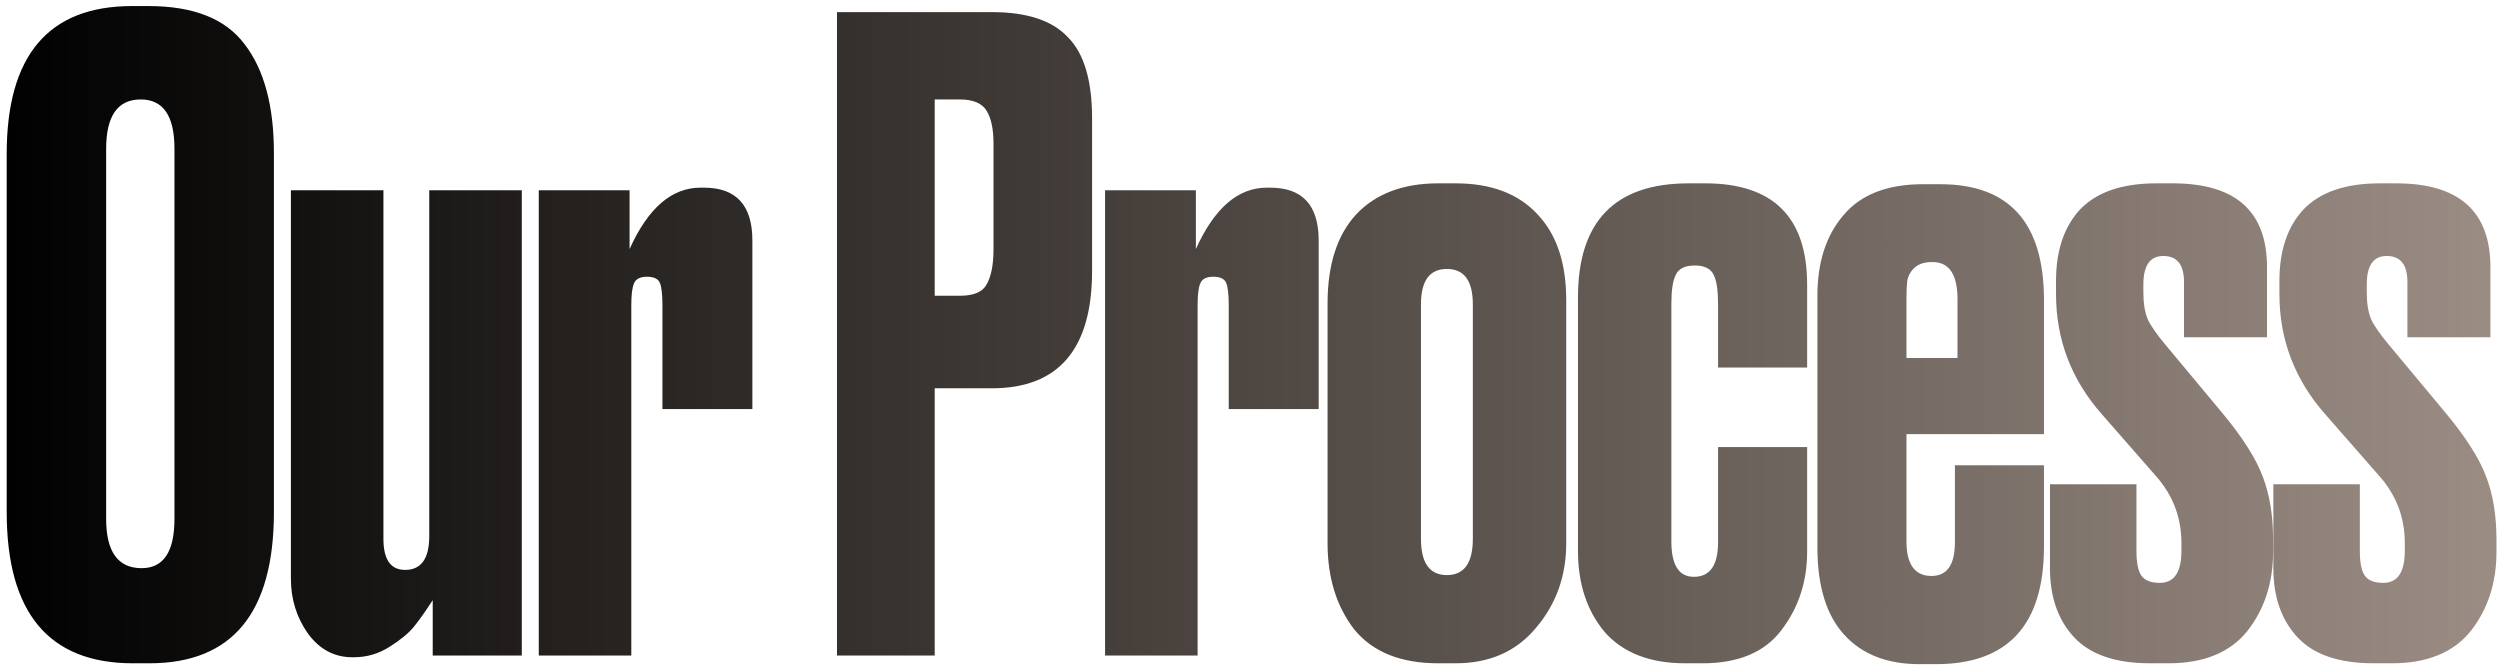 <svg width="318" height="85" viewBox="0 0 318 85" fill="none" xmlns="http://www.w3.org/2000/svg">
<path d="M34.842 19.471V65.121C34.842 77.954 29.562 84.371 19.002 84.371H16.912C6.206 84.371 0.852 77.954 0.852 65.121V19.581C0.852 7.041 6.169 0.771 16.802 0.771H18.892C24.612 0.771 28.682 2.384 31.102 5.611C33.596 8.838 34.842 13.457 34.842 19.471ZM22.192 66.001V18.921C22.192 14.741 20.762 12.651 17.902 12.651C14.969 12.651 13.502 14.741 13.502 18.921V66.001C13.502 70.181 15.006 72.271 18.012 72.271C20.799 72.271 22.192 70.181 22.192 66.001ZM66.372 24.201V83.381H55.042V76.341C54.089 77.808 53.282 78.944 52.622 79.751C51.962 80.558 50.935 81.401 49.542 82.281C48.149 83.161 46.645 83.601 45.032 83.601H44.812C42.539 83.601 40.669 82.611 39.202 80.631C37.735 78.578 37.002 76.231 37.002 73.591V24.201H48.772V68.531C48.772 71.171 49.689 72.491 51.522 72.491C53.575 72.491 54.602 71.061 54.602 68.201V24.201H66.372ZM80.082 24.201V31.681C82.429 26.474 85.436 23.871 89.102 23.871H89.542C93.649 23.871 95.702 26.108 95.702 30.581V52.031H84.262V38.831C84.262 37.438 84.152 36.484 83.932 35.971C83.712 35.458 83.162 35.201 82.282 35.201C81.402 35.201 80.852 35.494 80.632 36.081C80.412 36.594 80.302 37.511 80.302 38.831V83.381H68.532V24.201H80.082ZM126.154 49.391H118.894V83.381H106.464V1.541H126.154C130.628 1.541 133.854 2.604 135.834 4.731C137.888 6.784 138.914 10.231 138.914 15.071V34.431C138.914 44.404 134.661 49.391 126.154 49.391ZM118.894 12.651V37.621H122.084C123.844 37.621 124.981 37.144 125.494 36.191C126.081 35.164 126.374 33.661 126.374 31.681V18.261C126.374 16.427 126.081 15.034 125.494 14.081C124.908 13.127 123.771 12.651 122.084 12.651H118.894ZM152.115 24.201V31.681C154.462 26.474 157.469 23.871 161.135 23.871H161.575C165.682 23.871 167.735 26.108 167.735 30.581V52.031H156.295V38.831C156.295 37.438 156.185 36.484 155.965 35.971C155.745 35.458 155.195 35.201 154.315 35.201C153.435 35.201 152.885 35.494 152.665 36.081C152.445 36.594 152.335 37.511 152.335 38.831V83.381H140.565V24.201H152.115ZM168.865 69.081V38.611C168.865 33.697 170.075 29.921 172.495 27.281C174.989 24.641 178.472 23.321 182.945 23.321H185.145C189.619 23.321 193.065 24.604 195.485 27.171C197.979 29.738 199.225 33.404 199.225 38.171V69.081C199.225 73.261 197.942 76.854 195.375 79.861C192.882 82.868 189.472 84.371 185.145 84.371H182.945C178.179 84.371 174.622 82.941 172.275 80.081C170.002 77.147 168.865 73.481 168.865 69.081ZM180.745 38.721V68.531C180.745 71.611 181.845 73.151 184.045 73.151C186.245 73.151 187.345 71.611 187.345 68.531V38.721C187.345 35.714 186.245 34.211 184.045 34.211C181.845 34.211 180.745 35.714 180.745 38.721ZM218.538 56.871H229.868V70.181C229.868 73.994 228.768 77.331 226.568 80.191C224.441 82.978 221.105 84.371 216.558 84.371H214.358C209.885 84.371 206.475 83.051 204.128 80.411C201.855 77.698 200.718 74.251 200.718 70.071V37.841C200.718 28.161 205.411 23.321 214.798 23.321H216.888C225.541 23.321 229.868 27.611 229.868 36.191V46.751H218.538V38.721C218.538 36.961 218.355 35.714 217.988 34.981C217.621 34.174 216.815 33.771 215.568 33.771C214.321 33.771 213.515 34.174 213.148 34.981C212.781 35.714 212.598 36.924 212.598 38.611V68.861C212.598 71.868 213.551 73.371 215.458 73.371C217.511 73.371 218.538 71.904 218.538 68.971V56.871ZM244.594 23.431H246.794C255.594 23.431 259.994 28.344 259.994 38.171V55.221H242.504V68.861C242.504 71.794 243.568 73.261 245.694 73.261C247.674 73.261 248.664 71.831 248.664 68.971V59.181H259.994V69.521C259.994 79.494 255.411 84.481 246.244 84.481H244.154C240.048 84.481 236.858 83.234 234.584 80.741C232.311 78.248 231.174 74.544 231.174 69.631V37.621C231.174 33.367 232.274 29.957 234.474 27.391C236.674 24.751 240.048 23.431 244.594 23.431ZM242.504 38.061V45.541H248.994V38.061C248.994 34.907 247.931 33.331 245.804 33.331C244.851 33.331 244.118 33.551 243.604 33.991C243.091 34.431 242.761 34.981 242.614 35.641C242.541 36.227 242.504 37.034 242.504 38.061ZM288.366 33.991V42.901H277.806V35.861C277.806 33.661 276.926 32.561 275.166 32.561C273.479 32.561 272.636 33.771 272.636 36.191V37.181C272.636 38.574 272.819 39.711 273.186 40.591C273.552 41.398 274.286 42.461 275.386 43.781L282.536 52.361C285.176 55.514 286.936 58.264 287.816 60.611C288.696 62.884 289.136 65.561 289.136 68.641V70.181C289.136 74.141 288.036 77.514 285.836 80.301C283.636 83.014 280.299 84.371 275.826 84.371H273.516C269.116 84.371 265.889 83.271 263.836 81.071C261.782 78.871 260.756 75.938 260.756 72.271V61.601H271.756V70.071C271.756 71.611 271.976 72.674 272.416 73.261C272.856 73.847 273.626 74.141 274.726 74.141C276.559 74.141 277.476 72.784 277.476 70.071V69.081C277.476 65.854 276.412 63.031 274.286 60.611L267.356 52.691C263.469 48.291 261.526 43.194 261.526 37.401V35.751C261.526 31.864 262.552 28.821 264.606 26.621C266.732 24.421 269.959 23.321 274.286 23.321H276.376C284.369 23.321 288.366 26.878 288.366 33.991ZM316.781 33.991V42.901H306.221V35.861C306.221 33.661 305.341 32.561 303.581 32.561C301.894 32.561 301.051 33.771 301.051 36.191V37.181C301.051 38.574 301.234 39.711 301.601 40.591C301.968 41.398 302.701 42.461 303.801 43.781L310.951 52.361C313.591 55.514 315.351 58.264 316.231 60.611C317.111 62.884 317.551 65.561 317.551 68.641V70.181C317.551 74.141 316.451 77.514 314.251 80.301C312.051 83.014 308.714 84.371 304.241 84.371H301.931C297.531 84.371 294.304 83.271 292.251 81.071C290.198 78.871 289.171 75.938 289.171 72.271V61.601H300.171V70.071C300.171 71.611 300.391 72.674 300.831 73.261C301.271 73.847 302.041 74.141 303.141 74.141C304.974 74.141 305.891 72.784 305.891 70.071V69.081C305.891 65.854 304.828 63.031 302.701 60.611L295.771 52.691C291.884 48.291 289.941 43.194 289.941 37.401V35.751C289.941 31.864 290.968 28.821 293.021 26.621C295.148 24.421 298.374 23.321 302.701 23.321H304.791C312.784 23.321 316.781 26.878 316.781 33.991Z" fill="url(#paint0_linear_497_3116)"/>
<defs>
<linearGradient id="paint0_linear_497_3116" x1="-1.386" y1="37.381" x2="318.614" y2="37.381" gradientUnits="userSpaceOnUse">
<stop/>
<stop offset="1" stop-color="#9B8D84"/>
</linearGradient>
</defs>
</svg>
